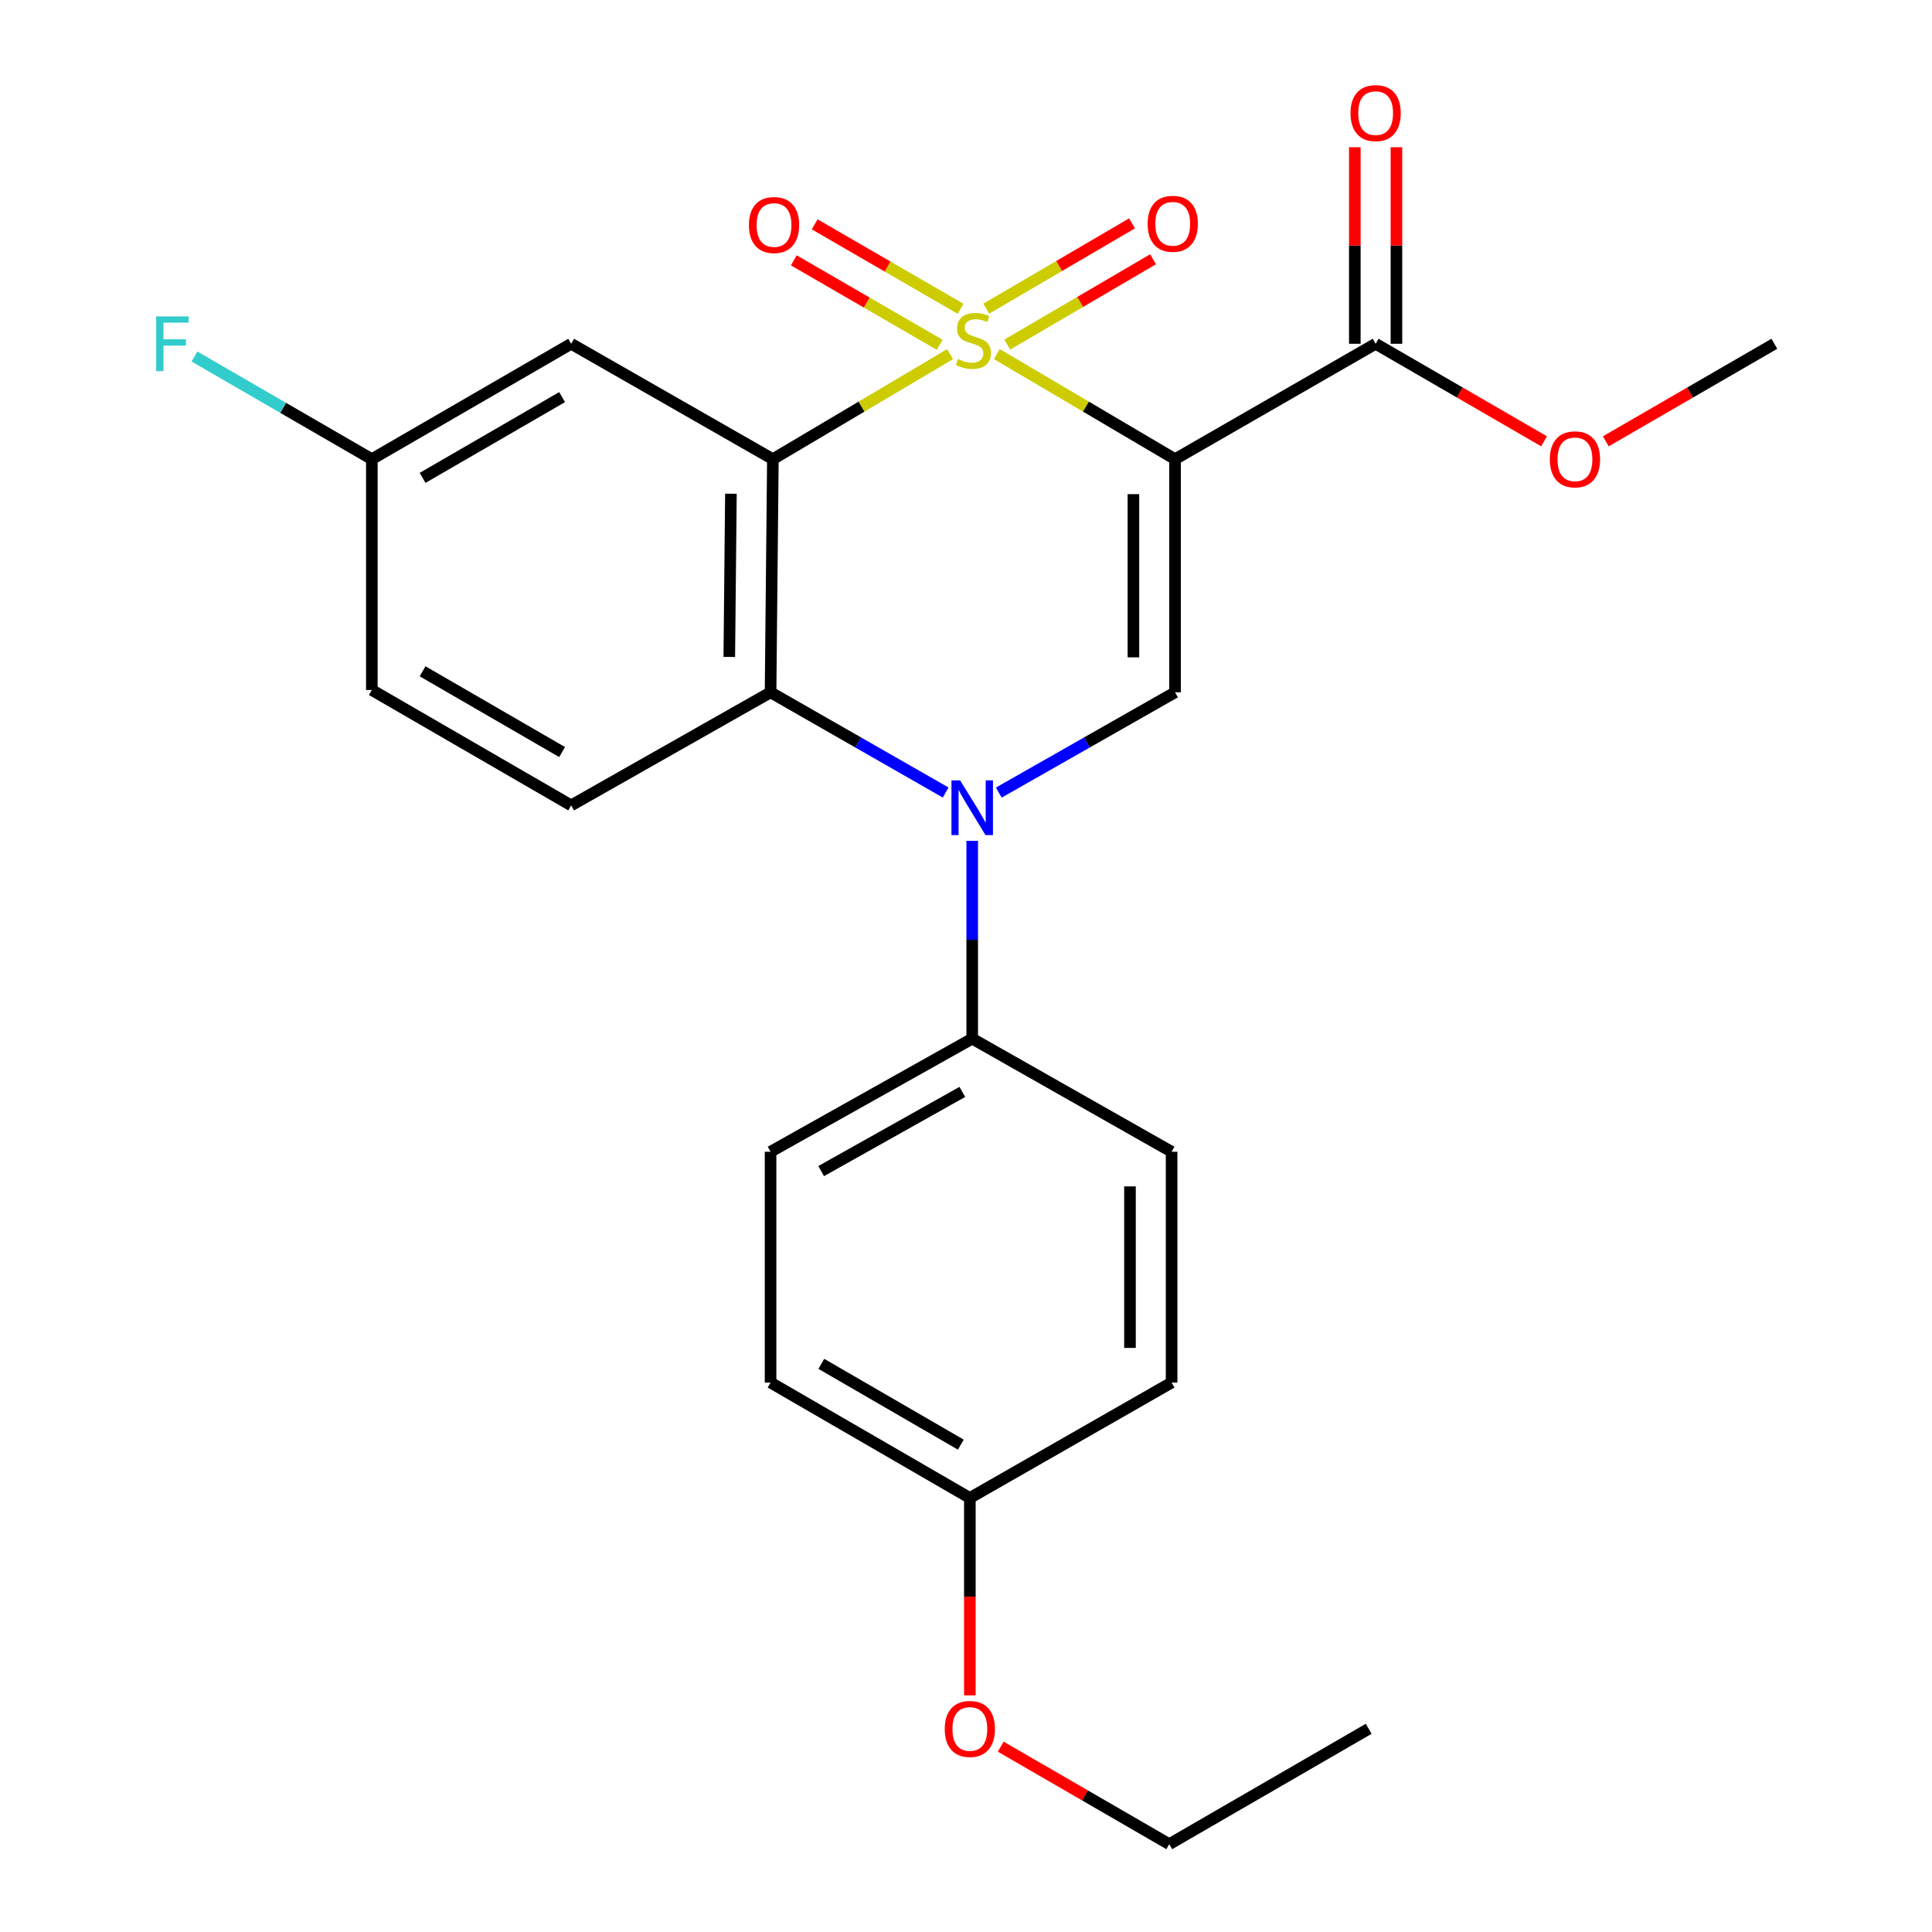 <?xml version='1.0' encoding='iso-8859-1'?>
<svg version='1.1' baseProfile='full'
              xmlns='http://www.w3.org/2000/svg'
                      xmlns:rdkit='http://www.rdkit.org/xml'
                      xmlns:xlink='http://www.w3.org/1999/xlink'
                  xml:space='preserve'
width='1000px' height='1000px' viewBox='0 0 1000 1000'>
<!-- END OF HEADER -->
<rect style='opacity:1.0;fill:#FFFFFF;stroke:none' width='1000' height='1000' x='0' y='0'> </rect>
<path class='bond-0' d='M 515.959,183.269 L 562.08,210.469' style='fill:none;fill-rule:evenodd;stroke:#CCCC00;stroke-width:6px;stroke-linecap:butt;stroke-linejoin:miter;stroke-opacity:1' />
<path class='bond-0' d='M 562.08,210.469 L 608.2,237.668' style='fill:none;fill-rule:evenodd;stroke:#000000;stroke-width:6px;stroke-linecap:butt;stroke-linejoin:miter;stroke-opacity:1' />
<path class='bond-1' d='M 491.753,183.3 L 445.896,210.484' style='fill:none;fill-rule:evenodd;stroke:#CCCC00;stroke-width:6px;stroke-linecap:butt;stroke-linejoin:miter;stroke-opacity:1' />
<path class='bond-1' d='M 445.896,210.484 L 400.039,237.668' style='fill:none;fill-rule:evenodd;stroke:#000000;stroke-width:6px;stroke-linecap:butt;stroke-linejoin:miter;stroke-opacity:1' />
<path class='bond-7' d='M 521.36,178.361 L 559.088,156.28' style='fill:none;fill-rule:evenodd;stroke:#CCCC00;stroke-width:6px;stroke-linecap:butt;stroke-linejoin:miter;stroke-opacity:1' />
<path class='bond-7' d='M 559.088,156.28 L 596.817,134.198' style='fill:none;fill-rule:evenodd;stroke:#FF0000;stroke-width:6px;stroke-linecap:butt;stroke-linejoin:miter;stroke-opacity:1' />
<path class='bond-7' d='M 510.478,159.769 L 548.207,137.688' style='fill:none;fill-rule:evenodd;stroke:#CCCC00;stroke-width:6px;stroke-linecap:butt;stroke-linejoin:miter;stroke-opacity:1' />
<path class='bond-7' d='M 548.207,137.688 L 585.936,115.606' style='fill:none;fill-rule:evenodd;stroke:#FF0000;stroke-width:6px;stroke-linecap:butt;stroke-linejoin:miter;stroke-opacity:1' />
<path class='bond-8' d='M 497.185,159.825 L 459.426,137.968' style='fill:none;fill-rule:evenodd;stroke:#CCCC00;stroke-width:6px;stroke-linecap:butt;stroke-linejoin:miter;stroke-opacity:1' />
<path class='bond-8' d='M 459.426,137.968 L 421.667,116.111' style='fill:none;fill-rule:evenodd;stroke:#FF0000;stroke-width:6px;stroke-linecap:butt;stroke-linejoin:miter;stroke-opacity:1' />
<path class='bond-8' d='M 486.393,178.469 L 448.634,156.612' style='fill:none;fill-rule:evenodd;stroke:#CCCC00;stroke-width:6px;stroke-linecap:butt;stroke-linejoin:miter;stroke-opacity:1' />
<path class='bond-8' d='M 448.634,156.612 L 410.874,134.755' style='fill:none;fill-rule:evenodd;stroke:#FF0000;stroke-width:6px;stroke-linecap:butt;stroke-linejoin:miter;stroke-opacity:1' />
<path class='bond-3' d='M 608.2,237.668 L 608.2,358.343' style='fill:none;fill-rule:evenodd;stroke:#000000;stroke-width:6px;stroke-linecap:butt;stroke-linejoin:miter;stroke-opacity:1' />
<path class='bond-3' d='M 586.658,255.77 L 586.658,340.242' style='fill:none;fill-rule:evenodd;stroke:#000000;stroke-width:6px;stroke-linecap:butt;stroke-linejoin:miter;stroke-opacity:1' />
<path class='bond-5' d='M 608.2,237.668 L 712.024,177.936' style='fill:none;fill-rule:evenodd;stroke:#000000;stroke-width:6px;stroke-linecap:butt;stroke-linejoin:miter;stroke-opacity:1' />
<path class='bond-4' d='M 400.039,237.668 L 398.842,358.343' style='fill:none;fill-rule:evenodd;stroke:#000000;stroke-width:6px;stroke-linecap:butt;stroke-linejoin:miter;stroke-opacity:1' />
<path class='bond-4' d='M 378.318,255.556 L 377.48,340.028' style='fill:none;fill-rule:evenodd;stroke:#000000;stroke-width:6px;stroke-linecap:butt;stroke-linejoin:miter;stroke-opacity:1' />
<path class='bond-6' d='M 400.039,237.668 L 295.629,177.936' style='fill:none;fill-rule:evenodd;stroke:#000000;stroke-width:6px;stroke-linecap:butt;stroke-linejoin:miter;stroke-opacity:1' />
<path class='bond-2' d='M 489.47,410.208 L 444.156,384.276' style='fill:none;fill-rule:evenodd;stroke:#0000FF;stroke-width:6px;stroke-linecap:butt;stroke-linejoin:miter;stroke-opacity:1' />
<path class='bond-2' d='M 444.156,384.276 L 398.842,358.343' style='fill:none;fill-rule:evenodd;stroke:#000000;stroke-width:6px;stroke-linecap:butt;stroke-linejoin:miter;stroke-opacity:1' />
<path class='bond-9' d='M 503.216,435.224 L 503.216,486.412' style='fill:none;fill-rule:evenodd;stroke:#0000FF;stroke-width:6px;stroke-linecap:butt;stroke-linejoin:miter;stroke-opacity:1' />
<path class='bond-9' d='M 503.216,486.412 L 503.216,537.601' style='fill:none;fill-rule:evenodd;stroke:#000000;stroke-width:6px;stroke-linecap:butt;stroke-linejoin:miter;stroke-opacity:1' />
<path class='bond-25' d='M 516.976,410.247 L 562.588,384.295' style='fill:none;fill-rule:evenodd;stroke:#0000FF;stroke-width:6px;stroke-linecap:butt;stroke-linejoin:miter;stroke-opacity:1' />
<path class='bond-25' d='M 562.588,384.295 L 608.2,358.343' style='fill:none;fill-rule:evenodd;stroke:#000000;stroke-width:6px;stroke-linecap:butt;stroke-linejoin:miter;stroke-opacity:1' />
<path class='bond-10' d='M 398.842,358.343 L 295.629,416.867' style='fill:none;fill-rule:evenodd;stroke:#000000;stroke-width:6px;stroke-linecap:butt;stroke-linejoin:miter;stroke-opacity:1' />
<path class='bond-11' d='M 722.795,177.936 L 722.795,127.076' style='fill:none;fill-rule:evenodd;stroke:#000000;stroke-width:6px;stroke-linecap:butt;stroke-linejoin:miter;stroke-opacity:1' />
<path class='bond-11' d='M 722.795,127.076 L 722.795,76.217' style='fill:none;fill-rule:evenodd;stroke:#FF0000;stroke-width:6px;stroke-linecap:butt;stroke-linejoin:miter;stroke-opacity:1' />
<path class='bond-11' d='M 701.252,177.936 L 701.252,127.076' style='fill:none;fill-rule:evenodd;stroke:#000000;stroke-width:6px;stroke-linecap:butt;stroke-linejoin:miter;stroke-opacity:1' />
<path class='bond-11' d='M 701.252,127.076 L 701.252,76.217' style='fill:none;fill-rule:evenodd;stroke:#FF0000;stroke-width:6px;stroke-linecap:butt;stroke-linejoin:miter;stroke-opacity:1' />
<path class='bond-16' d='M 712.024,177.936 L 755.616,203.176' style='fill:none;fill-rule:evenodd;stroke:#000000;stroke-width:6px;stroke-linecap:butt;stroke-linejoin:miter;stroke-opacity:1' />
<path class='bond-16' d='M 755.616,203.176 L 799.208,228.416' style='fill:none;fill-rule:evenodd;stroke:#FF0000;stroke-width:6px;stroke-linecap:butt;stroke-linejoin:miter;stroke-opacity:1' />
<path class='bond-14' d='M 295.629,177.936 L 192.464,237.668' style='fill:none;fill-rule:evenodd;stroke:#000000;stroke-width:6px;stroke-linecap:butt;stroke-linejoin:miter;stroke-opacity:1' />
<path class='bond-14' d='M 290.949,205.539 L 218.734,247.352' style='fill:none;fill-rule:evenodd;stroke:#000000;stroke-width:6px;stroke-linecap:butt;stroke-linejoin:miter;stroke-opacity:1' />
<path class='bond-12' d='M 503.216,537.601 L 398.842,596.149' style='fill:none;fill-rule:evenodd;stroke:#000000;stroke-width:6px;stroke-linecap:butt;stroke-linejoin:miter;stroke-opacity:1' />
<path class='bond-12' d='M 498.099,565.172 L 425.038,606.155' style='fill:none;fill-rule:evenodd;stroke:#000000;stroke-width:6px;stroke-linecap:butt;stroke-linejoin:miter;stroke-opacity:1' />
<path class='bond-13' d='M 503.216,537.601 L 606.417,596.149' style='fill:none;fill-rule:evenodd;stroke:#000000;stroke-width:6px;stroke-linecap:butt;stroke-linejoin:miter;stroke-opacity:1' />
<path class='bond-26' d='M 295.629,416.867 L 192.464,357.146' style='fill:none;fill-rule:evenodd;stroke:#000000;stroke-width:6px;stroke-linecap:butt;stroke-linejoin:miter;stroke-opacity:1' />
<path class='bond-26' d='M 290.947,389.265 L 218.732,347.46' style='fill:none;fill-rule:evenodd;stroke:#000000;stroke-width:6px;stroke-linecap:butt;stroke-linejoin:miter;stroke-opacity:1' />
<path class='bond-18' d='M 398.842,596.149 L 398.842,715.602' style='fill:none;fill-rule:evenodd;stroke:#000000;stroke-width:6px;stroke-linecap:butt;stroke-linejoin:miter;stroke-opacity:1' />
<path class='bond-19' d='M 606.417,596.149 L 606.417,715.602' style='fill:none;fill-rule:evenodd;stroke:#000000;stroke-width:6px;stroke-linecap:butt;stroke-linejoin:miter;stroke-opacity:1' />
<path class='bond-19' d='M 584.874,614.067 L 584.874,697.684' style='fill:none;fill-rule:evenodd;stroke:#000000;stroke-width:6px;stroke-linecap:butt;stroke-linejoin:miter;stroke-opacity:1' />
<path class='bond-15' d='M 192.464,237.668 L 192.464,357.146' style='fill:none;fill-rule:evenodd;stroke:#000000;stroke-width:6px;stroke-linecap:butt;stroke-linejoin:miter;stroke-opacity:1' />
<path class='bond-20' d='M 192.464,237.668 L 146.559,211.101' style='fill:none;fill-rule:evenodd;stroke:#000000;stroke-width:6px;stroke-linecap:butt;stroke-linejoin:miter;stroke-opacity:1' />
<path class='bond-20' d='M 146.559,211.101 L 100.653,184.534' style='fill:none;fill-rule:evenodd;stroke:#33CCCC;stroke-width:6px;stroke-linecap:butt;stroke-linejoin:miter;stroke-opacity:1' />
<path class='bond-23' d='M 831.17,228.42 L 874.786,203.178' style='fill:none;fill-rule:evenodd;stroke:#FF0000;stroke-width:6px;stroke-linecap:butt;stroke-linejoin:miter;stroke-opacity:1' />
<path class='bond-23' d='M 874.786,203.178 L 918.401,177.936' style='fill:none;fill-rule:evenodd;stroke:#000000;stroke-width:6px;stroke-linecap:butt;stroke-linejoin:miter;stroke-opacity:1' />
<path class='bond-17' d='M 501.995,775.347 L 606.417,715.602' style='fill:none;fill-rule:evenodd;stroke:#000000;stroke-width:6px;stroke-linecap:butt;stroke-linejoin:miter;stroke-opacity:1' />
<path class='bond-21' d='M 501.995,775.347 L 501.995,826.432' style='fill:none;fill-rule:evenodd;stroke:#000000;stroke-width:6px;stroke-linecap:butt;stroke-linejoin:miter;stroke-opacity:1' />
<path class='bond-21' d='M 501.995,826.432 L 501.995,877.518' style='fill:none;fill-rule:evenodd;stroke:#FF0000;stroke-width:6px;stroke-linecap:butt;stroke-linejoin:miter;stroke-opacity:1' />
<path class='bond-27' d='M 501.995,775.347 L 398.842,715.602' style='fill:none;fill-rule:evenodd;stroke:#000000;stroke-width:6px;stroke-linecap:butt;stroke-linejoin:miter;stroke-opacity:1' />
<path class='bond-27' d='M 497.319,747.744 L 425.112,705.923' style='fill:none;fill-rule:evenodd;stroke:#000000;stroke-width:6px;stroke-linecap:butt;stroke-linejoin:miter;stroke-opacity:1' />
<path class='bond-22' d='M 517.977,904.072 L 561.592,929.309' style='fill:none;fill-rule:evenodd;stroke:#FF0000;stroke-width:6px;stroke-linecap:butt;stroke-linejoin:miter;stroke-opacity:1' />
<path class='bond-22' d='M 561.592,929.309 L 605.208,954.545' style='fill:none;fill-rule:evenodd;stroke:#000000;stroke-width:6px;stroke-linecap:butt;stroke-linejoin:miter;stroke-opacity:1' />
<path class='bond-24' d='M 605.208,954.545 L 708.433,894.825' style='fill:none;fill-rule:evenodd;stroke:#000000;stroke-width:6px;stroke-linecap:butt;stroke-linejoin:miter;stroke-opacity:1' />
<path  class='atom-0' d='M 495.85 185.848
Q 496.17 185.968, 497.49 186.528
Q 498.81 187.088, 500.25 187.448
Q 501.73 187.768, 503.17 187.768
Q 505.85 187.768, 507.41 186.488
Q 508.97 185.168, 508.97 182.888
Q 508.97 181.328, 508.17 180.368
Q 507.41 179.408, 506.21 178.888
Q 505.01 178.368, 503.01 177.768
Q 500.49 177.008, 498.97 176.288
Q 497.49 175.568, 496.41 174.048
Q 495.37 172.528, 495.37 169.968
Q 495.37 166.408, 497.77 164.208
Q 500.21 162.008, 505.01 162.008
Q 508.29 162.008, 512.01 163.568
L 511.09 166.648
Q 507.69 165.248, 505.13 165.248
Q 502.37 165.248, 500.85 166.408
Q 499.33 167.528, 499.37 169.488
Q 499.37 171.008, 500.13 171.928
Q 500.93 172.848, 502.05 173.368
Q 503.21 173.888, 505.13 174.488
Q 507.69 175.288, 509.21 176.088
Q 510.73 176.888, 511.81 178.528
Q 512.93 180.128, 512.93 182.888
Q 512.93 186.808, 510.29 188.928
Q 507.69 191.008, 503.33 191.008
Q 500.81 191.008, 498.89 190.448
Q 497.01 189.928, 494.77 189.008
L 495.85 185.848
' fill='#CCCC00'/>
<path  class='atom-3' d='M 496.956 403.916
L 506.236 418.916
Q 507.156 420.396, 508.636 423.076
Q 510.116 425.756, 510.196 425.916
L 510.196 403.916
L 513.956 403.916
L 513.956 432.236
L 510.076 432.236
L 500.116 415.836
Q 498.956 413.916, 497.716 411.716
Q 496.516 409.516, 496.156 408.836
L 496.156 432.236
L 492.476 432.236
L 492.476 403.916
L 496.956 403.916
' fill='#0000FF'/>
<path  class='atom-8' d='M 594.015 115.829
Q 594.015 109.029, 597.375 105.229
Q 600.735 101.429, 607.015 101.429
Q 613.295 101.429, 616.655 105.229
Q 620.015 109.029, 620.015 115.829
Q 620.015 122.709, 616.615 126.629
Q 613.215 130.509, 607.015 130.509
Q 600.775 130.509, 597.375 126.629
Q 594.015 122.749, 594.015 115.829
M 607.015 127.309
Q 611.335 127.309, 613.655 124.429
Q 616.015 121.509, 616.015 115.829
Q 616.015 110.269, 613.655 107.469
Q 611.335 104.629, 607.015 104.629
Q 602.695 104.629, 600.335 107.429
Q 598.015 110.229, 598.015 115.829
Q 598.015 121.549, 600.335 124.429
Q 602.695 127.309, 607.015 127.309
' fill='#FF0000'/>
<path  class='atom-9' d='M 387.638 116.464
Q 387.638 109.664, 390.998 105.864
Q 394.358 102.064, 400.638 102.064
Q 406.918 102.064, 410.278 105.864
Q 413.638 109.664, 413.638 116.464
Q 413.638 123.344, 410.238 127.264
Q 406.838 131.144, 400.638 131.144
Q 394.398 131.144, 390.998 127.264
Q 387.638 123.384, 387.638 116.464
M 400.638 127.944
Q 404.958 127.944, 407.278 125.064
Q 409.638 122.144, 409.638 116.464
Q 409.638 110.904, 407.278 108.104
Q 404.958 105.264, 400.638 105.264
Q 396.318 105.264, 393.958 108.064
Q 391.638 110.864, 391.638 116.464
Q 391.638 122.184, 393.958 125.064
Q 396.318 127.944, 400.638 127.944
' fill='#FF0000'/>
<path  class='atom-12' d='M 699.024 58.55
Q 699.024 51.75, 702.384 47.95
Q 705.744 44.15, 712.024 44.15
Q 718.304 44.15, 721.664 47.95
Q 725.024 51.75, 725.024 58.55
Q 725.024 65.43, 721.624 69.35
Q 718.224 73.23, 712.024 73.23
Q 705.784 73.23, 702.384 69.35
Q 699.024 65.47, 699.024 58.55
M 712.024 70.03
Q 716.344 70.03, 718.664 67.15
Q 721.024 64.23, 721.024 58.55
Q 721.024 52.99, 718.664 50.19
Q 716.344 47.35, 712.024 47.35
Q 707.704 47.35, 705.344 50.15
Q 703.024 52.95, 703.024 58.55
Q 703.024 64.27, 705.344 67.15
Q 707.704 70.03, 712.024 70.03
' fill='#FF0000'/>
<path  class='atom-17' d='M 802.189 237.748
Q 802.189 230.948, 805.549 227.148
Q 808.909 223.348, 815.189 223.348
Q 821.469 223.348, 824.829 227.148
Q 828.189 230.948, 828.189 237.748
Q 828.189 244.628, 824.789 248.548
Q 821.389 252.428, 815.189 252.428
Q 808.949 252.428, 805.549 248.548
Q 802.189 244.668, 802.189 237.748
M 815.189 249.228
Q 819.509 249.228, 821.829 246.348
Q 824.189 243.428, 824.189 237.748
Q 824.189 232.188, 821.829 229.388
Q 819.509 226.548, 815.189 226.548
Q 810.869 226.548, 808.509 229.348
Q 806.189 232.148, 806.189 237.748
Q 806.189 243.468, 808.509 246.348
Q 810.869 249.228, 815.189 249.228
' fill='#FF0000'/>
<path  class='atom-21' d='M 80.832 163.776
L 97.672 163.776
L 97.672 167.016
L 84.632 167.016
L 84.632 175.616
L 96.232 175.616
L 96.232 178.896
L 84.632 178.896
L 84.632 192.096
L 80.832 192.096
L 80.832 163.776
' fill='#33CCCC'/>
<path  class='atom-22' d='M 488.995 894.905
Q 488.995 888.105, 492.355 884.305
Q 495.715 880.505, 501.995 880.505
Q 508.275 880.505, 511.635 884.305
Q 514.995 888.105, 514.995 894.905
Q 514.995 901.785, 511.595 905.705
Q 508.195 909.585, 501.995 909.585
Q 495.755 909.585, 492.355 905.705
Q 488.995 901.825, 488.995 894.905
M 501.995 906.385
Q 506.315 906.385, 508.635 903.505
Q 510.995 900.585, 510.995 894.905
Q 510.995 889.345, 508.635 886.545
Q 506.315 883.705, 501.995 883.705
Q 497.675 883.705, 495.315 886.505
Q 492.995 889.305, 492.995 894.905
Q 492.995 900.625, 495.315 903.505
Q 497.675 906.385, 501.995 906.385
' fill='#FF0000'/>
</svg>
